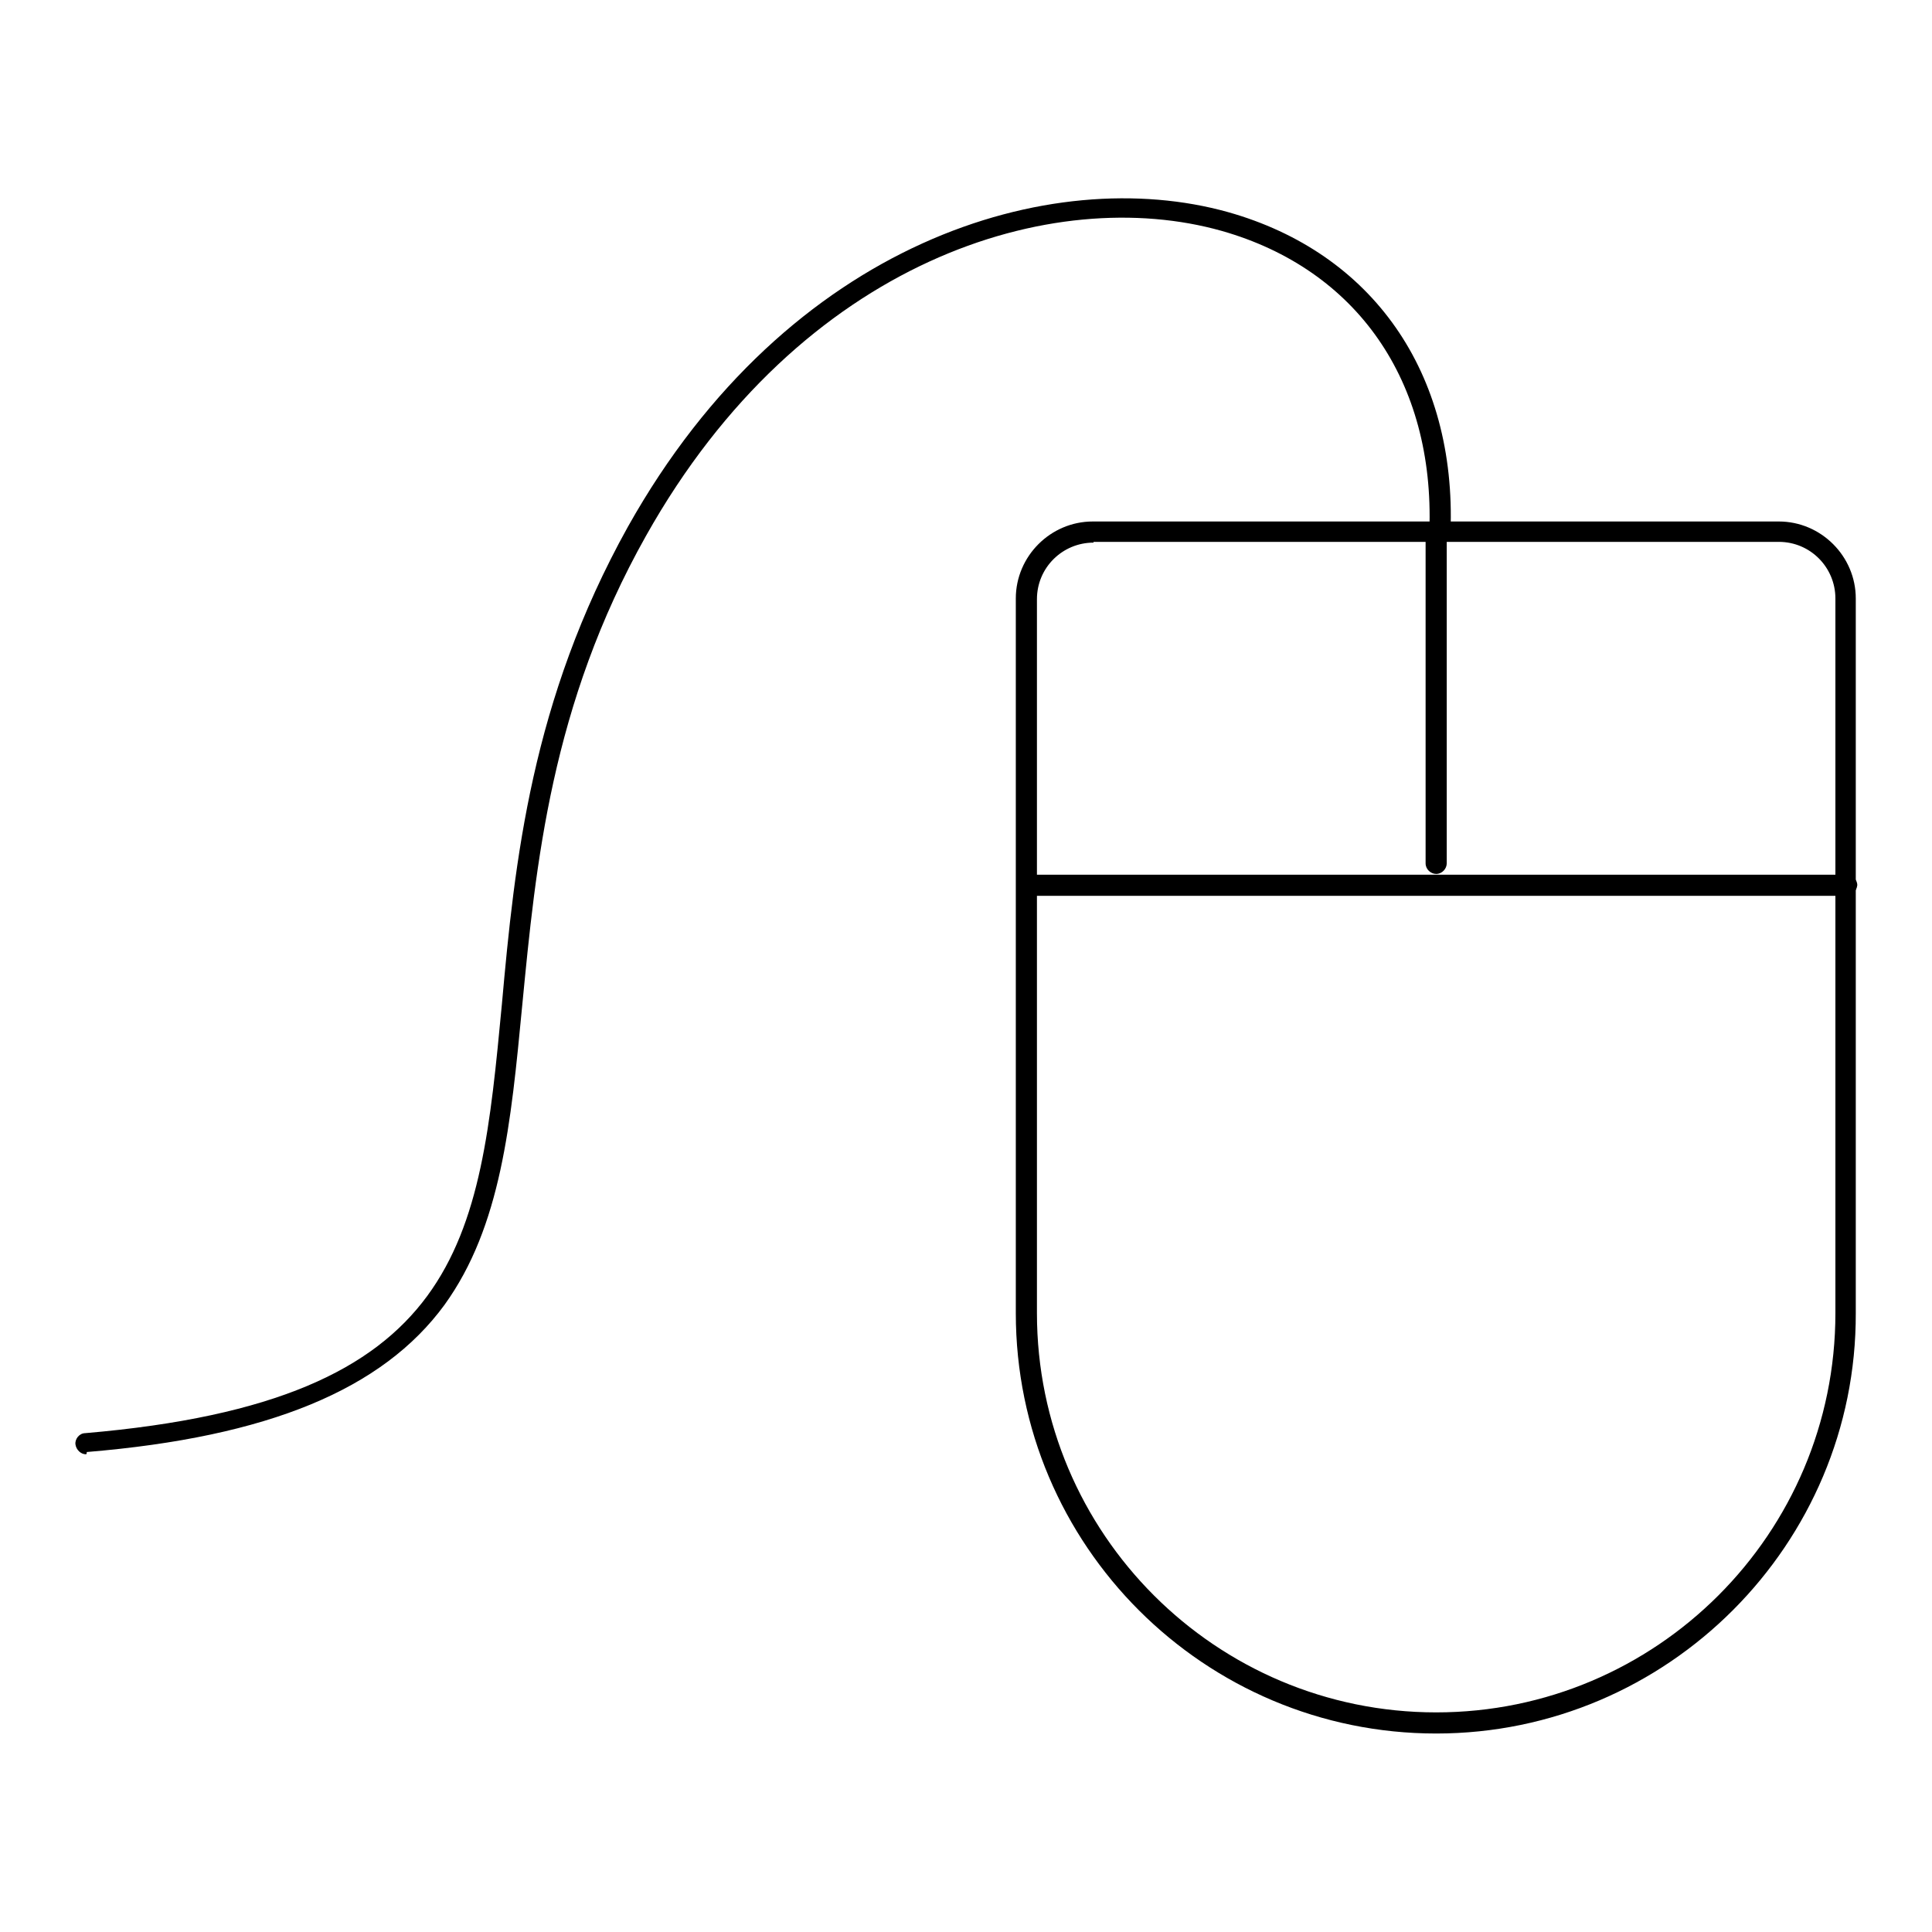 <?xml version="1.0" encoding="utf-8"?>
<!-- Svg Vector Icons : http://www.onlinewebfonts.com/icon -->
<!DOCTYPE svg PUBLIC "-//W3C//DTD SVG 1.1//EN" "http://www.w3.org/Graphics/SVG/1.1/DTD/svg11.dtd">
<svg version="1.1" xmlns="http://www.w3.org/2000/svg" xmlns:xlink="http://www.w3.org/1999/xlink" x="0px" y="0px" viewBox="0 0 256 256" enable-background="new 0 0 256 256" xml:space="preserve">
<g> <path fill="#000000" d="M190.3,229.7c-30.7,0-55.7-24.9-55.7-55.7V79.3c0-5.6,4.6-10.2,10.2-10.2h90.9c5.6,0,10.2,4.6,10.2,10.2 V174C246,204.6,221,229.7,190.3,229.7L190.3,229.7z M144.9,71.9c-4.1,0-7.5,3.3-7.5,7.5V174c0,29.2,23.7,52.9,52.9,52.9 s52.9-23.7,52.9-52.9V79.3c0-4.1-3.3-7.5-7.5-7.5H144.9z"/> <path fill="#000000" d="M190.3,115.8c-0.7,0-1.4-0.6-1.4-1.4V70.6c0-0.7,0.6-1.4,1.4-1.4s1.4,0.6,1.4,1.4v43.8 C191.7,115.1,191.1,115.8,190.3,115.8z M244.6,118.7H136.1c-0.7,0-1.4-0.6-1.4-1.4c0-0.7,0.6-1.4,1.4-1.4h108.6 c0.7,0,1.4,0.6,1.4,1.4C246,118.1,245.4,118.7,244.6,118.7z"/> <path fill="#000000" d="M11.4,192.7c-0.7,0-1.3-0.6-1.4-1.3c-0.1-0.7,0.5-1.5,1.3-1.5c50.2-4.3,52.2-25.2,55.2-56.8 c1.7-19,3.9-40.3,16.7-63.3c21.3-38,56.2-48.2,79.5-41.7c19.2,5.4,30.3,21.3,29.5,42.4c0,0.7-0.6,1.4-1.5,1.3 c-0.7,0-1.4-0.6-1.3-1.5c0.7-19.8-9.6-34.6-27.5-39.7c-22.3-6.3-55.7,3.7-76.3,40.4c-12.6,22.4-14.6,43.6-16.4,62.2 c-1.5,15.7-2.8,29.3-10.3,39.7c-8.2,11.2-23.3,17.5-47.4,19.5C11.5,192.7,11.4,192.7,11.4,192.7L11.4,192.7z"/></g>
</svg>